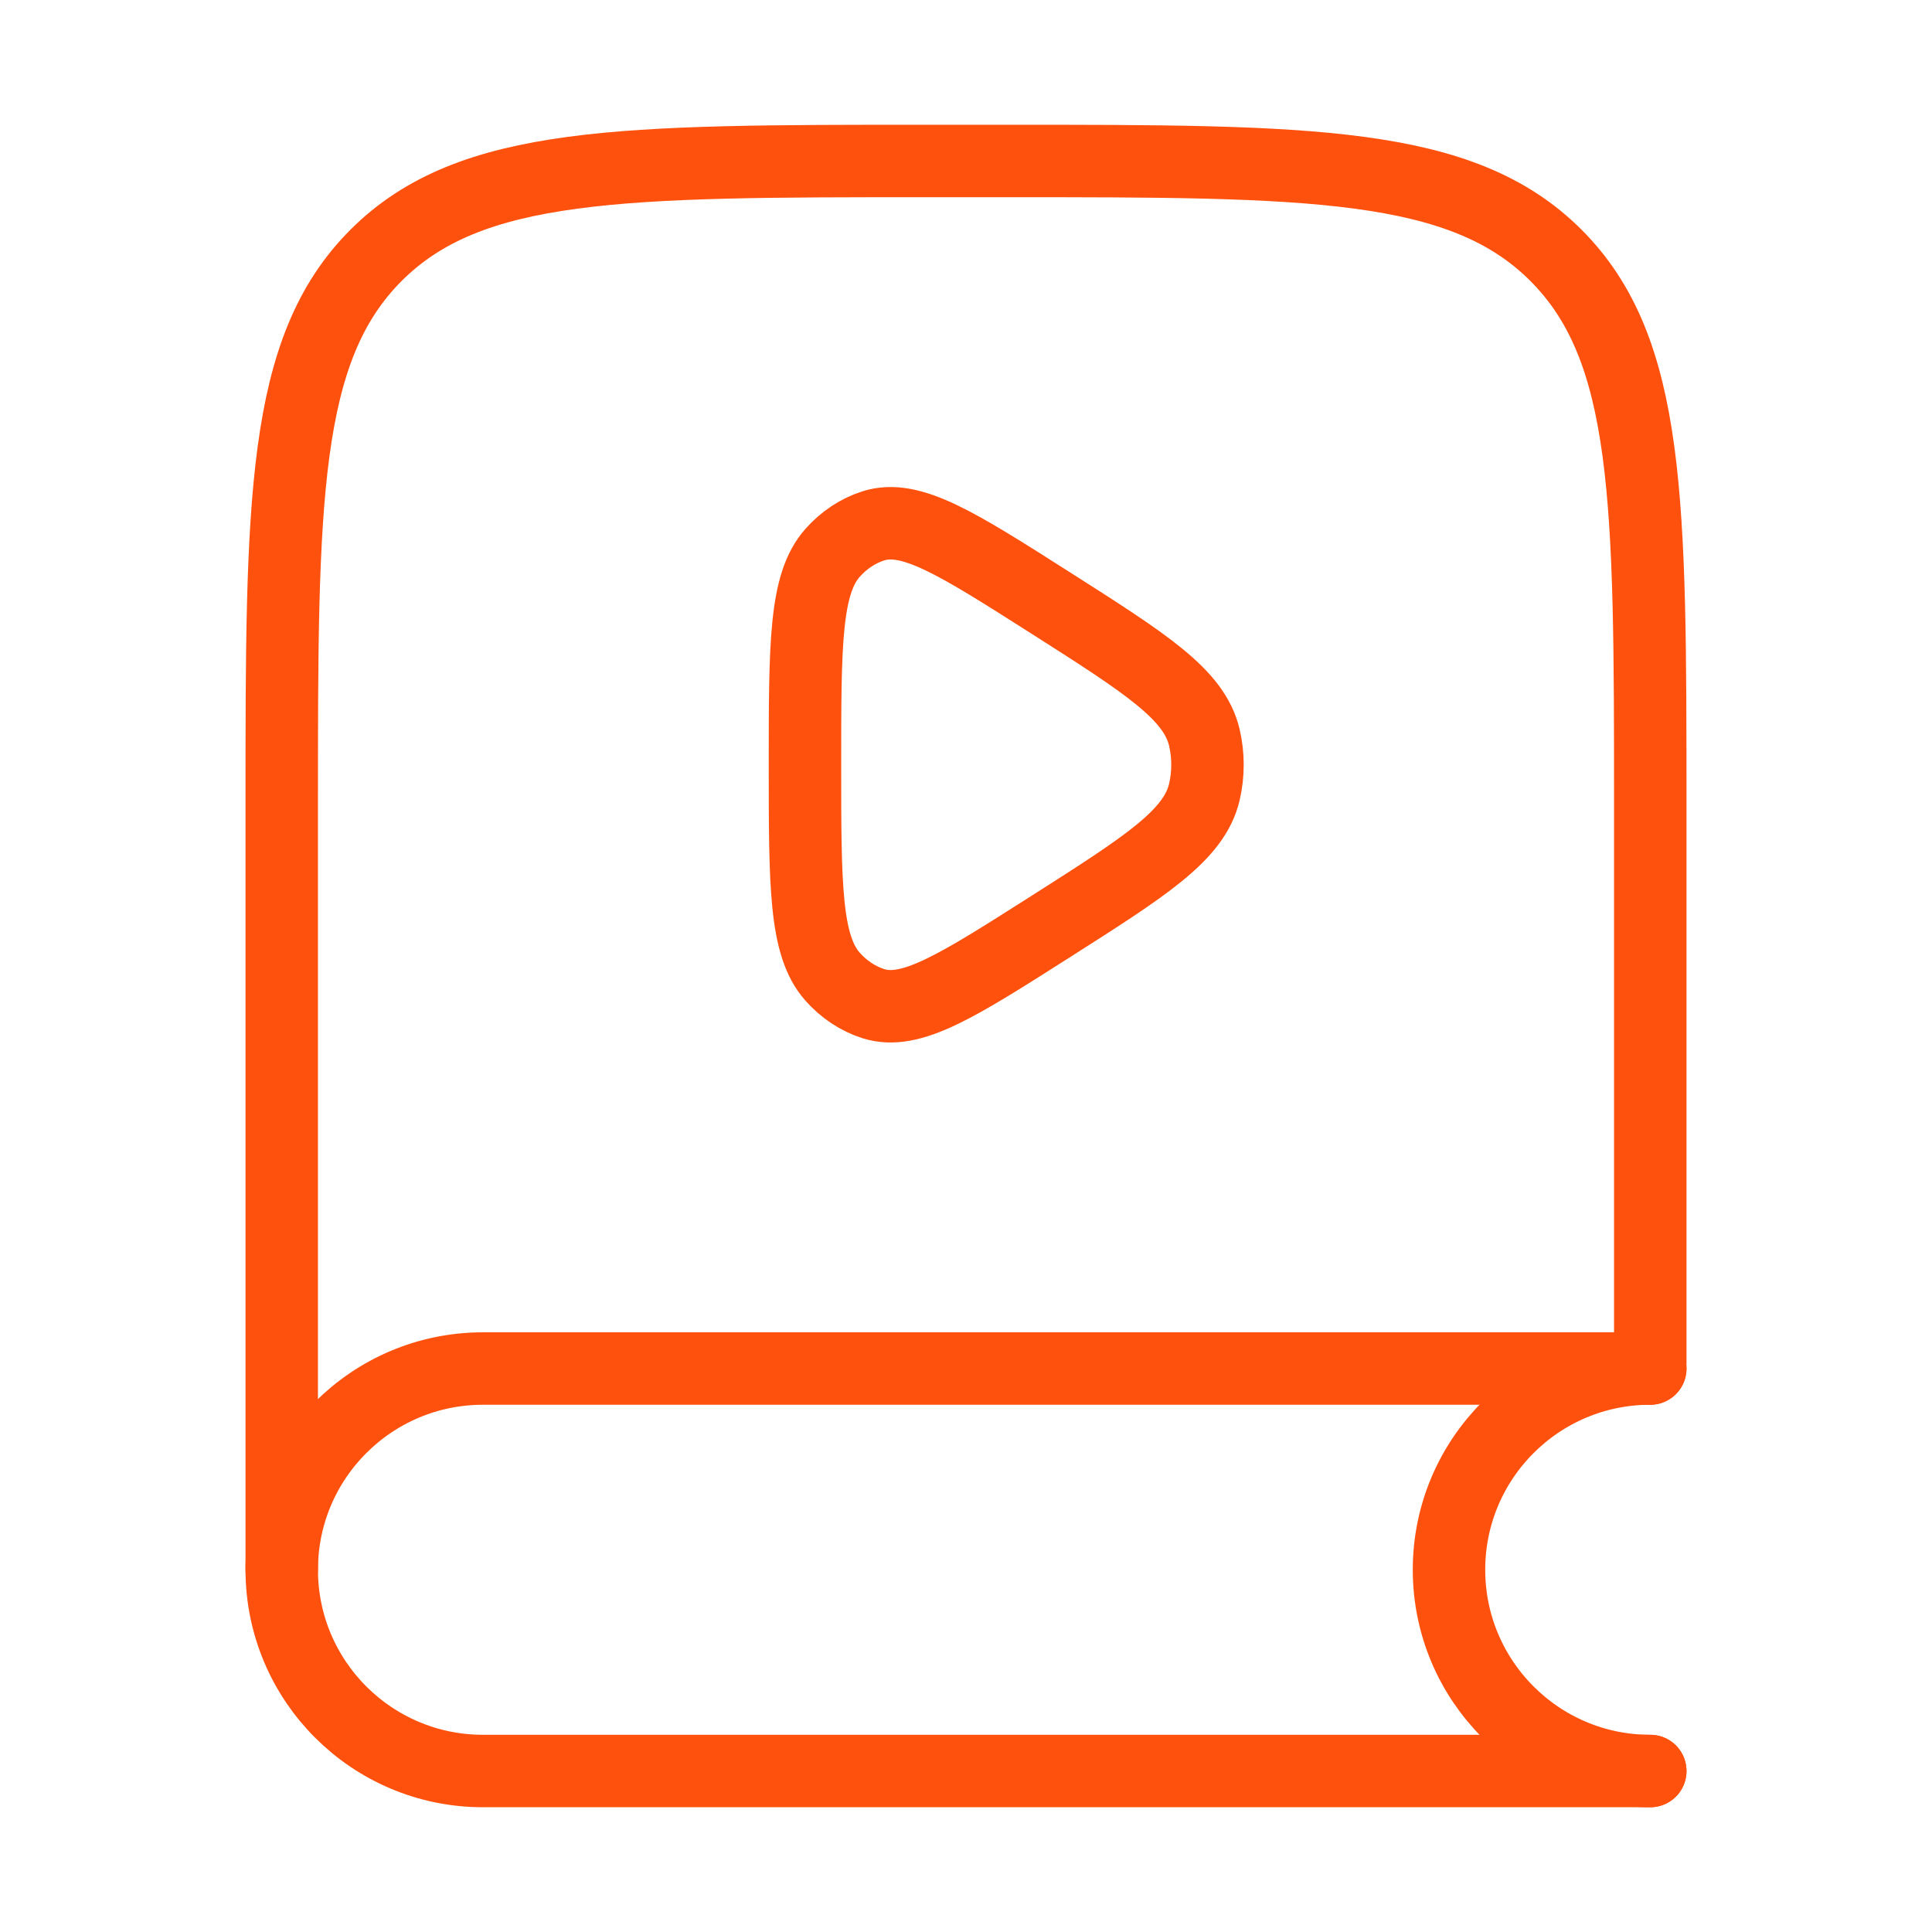<svg width="40" height="40" viewBox="0 0 40 40" fill="none" xmlns="http://www.w3.org/2000/svg">
<path d="M34.167 28.214V16.667C34.167 10.381 34.167 7.239 32.214 5.286C30.261 3.333 27.119 3.333 20.833 3.333H19.167C12.881 3.333 9.739 3.333 7.786 5.286C5.833 7.239 5.833 10.381 5.833 16.667V32.5" stroke="#FF510E" stroke-width="1.5" stroke-linecap="round"/>
<path d="M34.167 28.334H10C7.699 28.334 5.833 30.199 5.833 32.5C5.833 34.801 7.699 36.667 10 36.667H34.167" stroke="#FF510E" stroke-width="1.5" stroke-linecap="round"/>
<path d="M34.167 28.334C31.866 28.334 30 30.199 30 32.5C30 34.801 31.866 36.667 34.167 36.667" stroke="#FF510E" stroke-width="1.5" stroke-linecap="round"/>
<path d="M24.935 16.398C24.724 17.293 23.73 17.925 21.741 19.191C19.819 20.414 18.858 21.026 18.083 20.78C17.763 20.678 17.471 20.485 17.236 20.219C16.666 19.576 16.666 18.329 16.666 15.834C16.666 13.338 16.666 12.091 17.236 11.448C17.471 11.182 17.763 10.989 18.083 10.887C18.858 10.641 19.819 11.253 21.741 12.476C23.73 13.742 24.724 14.374 24.935 15.27C25.021 15.639 25.021 16.028 24.935 16.398Z" stroke="#FF510E" stroke-width="1.5" stroke-linejoin="round"/>
</svg>
